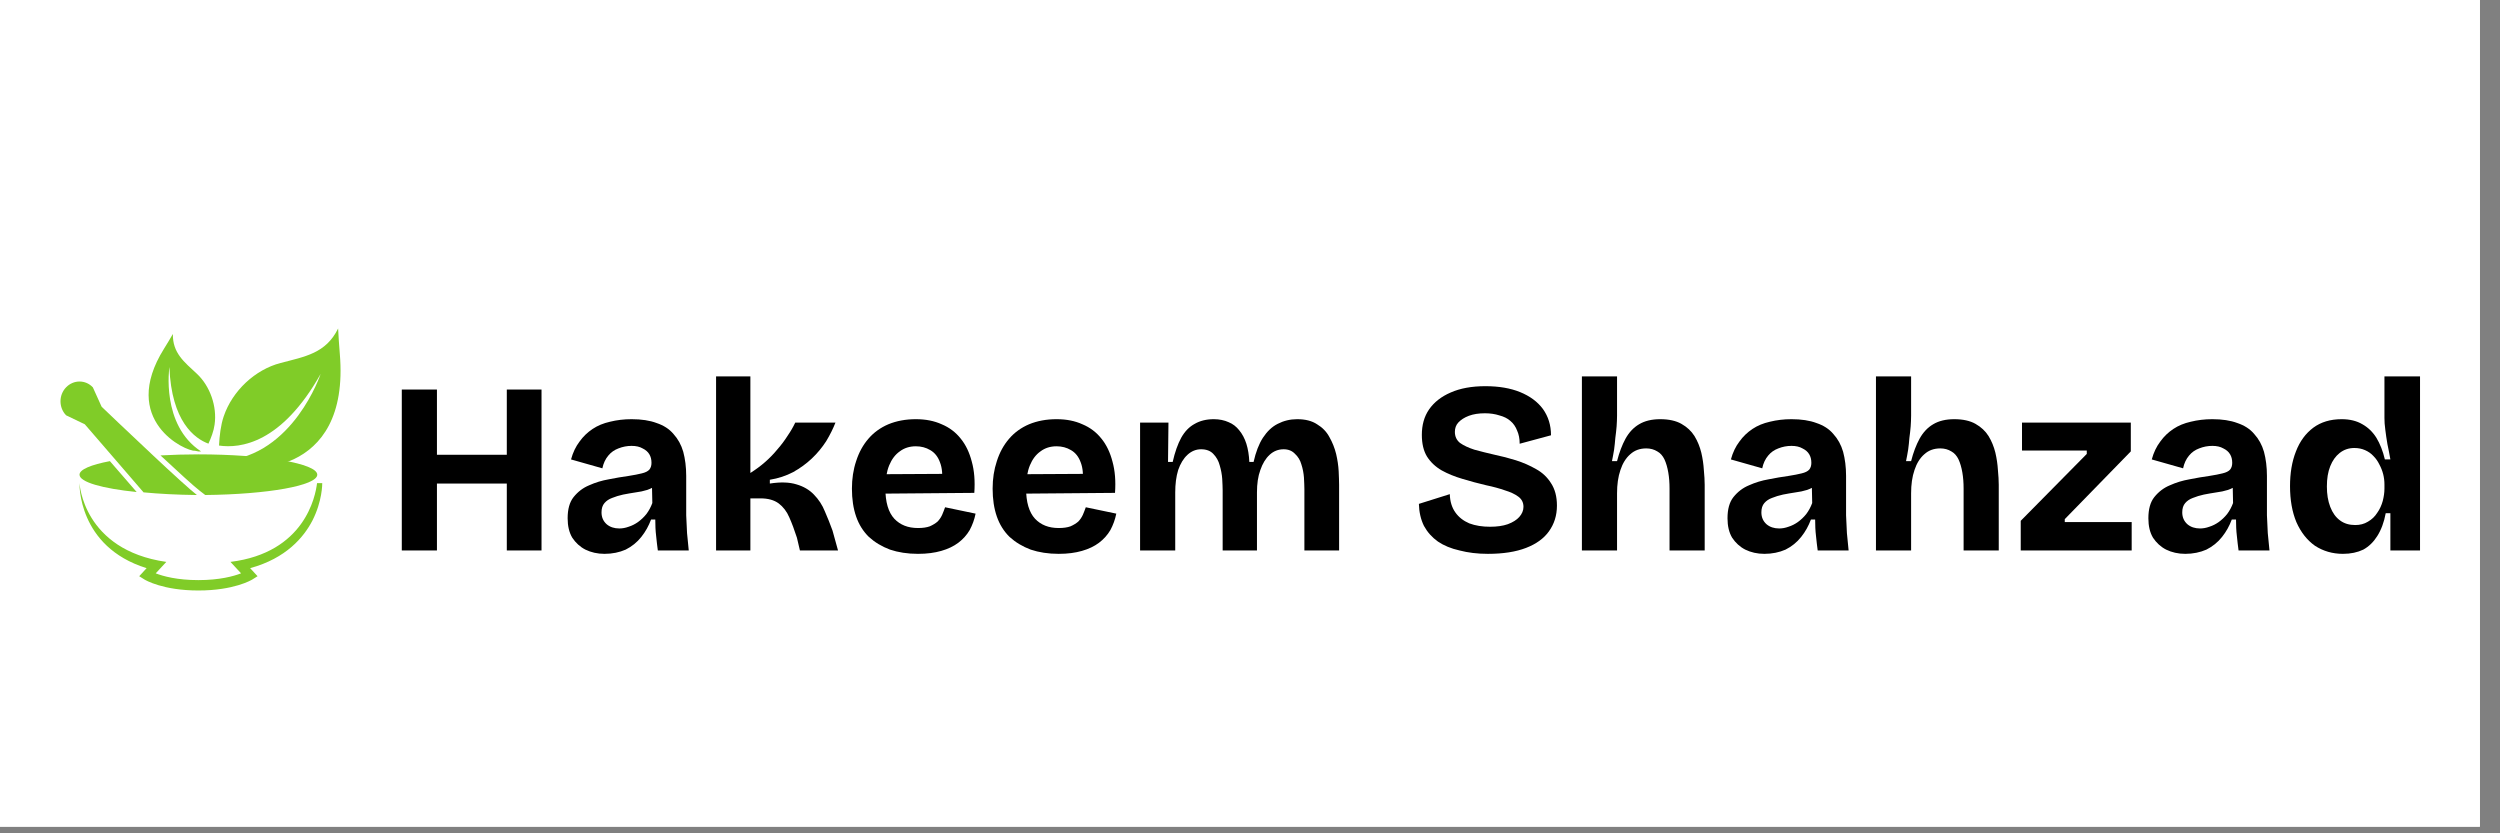 <svg version="1.0" preserveAspectRatio="xMidYMid meet" height="41" viewBox="0 0 92.25 30.75" zoomAndPan="magnify" width="123" xmlns:xlink="http://www.w3.org/1999/xlink" xmlns="http://www.w3.org/2000/svg"><rect x="0" y="0" width="92.25" height="30.75" fill="#808080" stroke="none"/><defs><g></g><clipPath id="35457f522e"><path clip-rule="nonzero" d="M 0 0 L 91.508 0 L 91.508 30.504 L 0 30.504 Z M 0 0"></path></clipPath><clipPath id="22809c7305"><path clip-rule="nonzero" d="M 2.93 17.824 L 11.895 17.824 L 11.895 21.789 L 2.93 21.789 Z M 2.93 17.824"></path></clipPath><clipPath id="7b8c16e39e"><path clip-rule="nonzero" d="M 5 12.121 L 8 12.121 L 8 17 L 5 17 Z M 5 12.121"></path></clipPath><clipPath id="703888a97a"><path clip-rule="nonzero" d="M 8.078 12.121 L 12.566 12.121 L 12.566 17.273 L 8.078 17.273 Z M 8.078 12.121"></path></clipPath><clipPath id="6fffaeffe0"><path clip-rule="nonzero" d="M 2.156 17 L 6 17 L 6 19 L 2.156 19 Z M 2.156 17"></path></clipPath><clipPath id="d16190e4ce"><path clip-rule="nonzero" d="M 2.156 14 L 8 14 L 8 19 L 2.156 19 Z M 2.156 14"></path></clipPath></defs><g clip-path="url(#35457f522e)"><path fill-rule="nonzero" fill-opacity="1" d="M 0 0 L 91.508 0 L 91.508 30.504 L 0 30.504 Z M 0 0" fill="#ffffff"></path><path fill-rule="nonzero" fill-opacity="1" d="M 0 0 L 91.508 0 L 91.508 30.504 L 0 30.504 Z M 0 0" fill="#ffffff"></path></g><g clip-path="url(#22809c7305)"><path fill-rule="nonzero" fill-opacity="1" d="M 11.891 17.828 L 11.699 17.828 C 11.641 18.32 11.238 20.395 8.504 20.734 L 8.895 21.156 C 8.625 21.262 8.102 21.406 7.32 21.406 C 6.539 21.406 6.016 21.262 5.746 21.156 L 6.137 20.734 C 3.059 20.293 2.934 17.828 2.934 17.828 C 2.934 17.828 2.852 20.172 5.41 20.965 L 5.137 21.262 L 5.336 21.387 C 5.363 21.402 6.004 21.789 7.32 21.789 C 8.637 21.789 9.277 21.402 9.305 21.387 L 9.504 21.262 L 9.23 20.965 C 10.562 20.602 11.211 19.82 11.527 19.211 C 11.895 18.492 11.891 17.855 11.891 17.828" fill="#80cc28"></path></g><g clip-path="url(#7b8c16e39e)"><path fill-rule="nonzero" fill-opacity="1" d="M 7.418 16.656 C 5.93 15.684 6.25 13.543 6.25 13.543 C 6.328 15.566 7.188 16.184 7.691 16.371 C 7.789 16.16 7.887 15.902 7.918 15.672 C 8.016 14.996 7.75 14.246 7.266 13.793 C 6.793 13.352 6.367 13.027 6.379 12.324 C 6.273 12.508 6.172 12.676 6.055 12.863 C 4.387 15.527 6.867 16.668 7.195 16.633 C 7.281 16.656 7.352 16.668 7.418 16.656" fill="#80cc28"></path></g><g clip-path="url(#703888a97a)"><path fill-rule="nonzero" fill-opacity="1" d="M 8.25 17.004 C 10.828 16.809 11.832 13.797 11.832 13.797 C 10.387 16.367 8.863 16.555 8.082 16.441 C 8.098 16.09 8.145 15.688 8.254 15.367 C 8.574 14.418 9.418 13.637 10.352 13.395 C 11.254 13.156 12.023 13.043 12.477 12.121 C 12.492 12.438 12.512 12.727 12.539 13.055 C 12.934 17.707 8.957 17.41 8.555 17.137 C 8.43 17.102 8.328 17.062 8.25 17.004" fill="#80cc28"></path></g><g clip-path="url(#6fffaeffe0)"><path fill-rule="nonzero" fill-opacity="1" d="M 2.934 17.516 C 2.934 17.789 3.777 18.027 5.043 18.156 L 4.055 17.016 C 3.359 17.148 2.934 17.324 2.934 17.516" fill="#80cc28"></path></g><path fill-rule="nonzero" fill-opacity="1" d="M 11.707 17.516 C 11.707 17.102 9.742 16.766 7.32 16.766 C 6.832 16.766 6.363 16.781 5.922 16.805 C 6.562 17.402 7.156 17.945 7.375 18.113 L 7.574 18.266 C 9.879 18.242 11.707 17.918 11.707 17.516" fill="#80cc28"></path><g clip-path="url(#d16190e4ce)"><path fill-rule="nonzero" fill-opacity="1" d="M 5.664 16.82 C 4.727 15.945 3.75 15.008 3.75 15.008 L 3.426 14.293 C 3.289 14.148 3.113 14.078 2.934 14.078 C 2.754 14.078 2.574 14.152 2.438 14.293 C 2.164 14.578 2.164 15.039 2.438 15.324 L 3.129 15.656 L 4.27 16.977 L 5.297 18.168 C 5.875 18.223 6.535 18.258 7.238 18.266 C 7.25 18.266 7.258 18.266 7.266 18.266 C 7.027 18.082 6.355 17.469 5.664 16.82" fill="#80cc28"></path></g><g fill-opacity="1" fill="#000000"><g transform="translate(14.185, 20.312)"><g><path d="M 4.516 0 L 4.516 -5.938 L 5.797 -5.938 L 5.797 0 Z M 0.641 0 L 0.641 -5.938 L 1.938 -5.938 L 1.938 0 Z M 1.406 -2.469 L 1.406 -3.531 L 5.031 -3.531 L 5.031 -2.469 Z M 1.406 -2.469"></path></g></g></g><g fill-opacity="1" fill="#000000"><g transform="translate(20.618, 20.312)"><g><path d="M 1.688 0.125 C 1.426 0.125 1.191 0.07 0.984 -0.031 C 0.785 -0.133 0.625 -0.281 0.5 -0.469 C 0.383 -0.664 0.328 -0.906 0.328 -1.188 C 0.328 -1.52 0.398 -1.781 0.547 -1.969 C 0.703 -2.164 0.895 -2.312 1.125 -2.406 C 1.352 -2.508 1.594 -2.582 1.844 -2.625 C 2.102 -2.676 2.348 -2.719 2.578 -2.75 C 2.773 -2.781 2.938 -2.812 3.062 -2.844 C 3.195 -2.875 3.289 -2.922 3.344 -2.984 C 3.395 -3.047 3.422 -3.129 3.422 -3.234 C 3.422 -3.359 3.395 -3.461 3.344 -3.547 C 3.289 -3.641 3.207 -3.711 3.094 -3.766 C 2.988 -3.828 2.852 -3.859 2.688 -3.859 C 2.52 -3.859 2.359 -3.828 2.203 -3.766 C 2.055 -3.711 1.93 -3.625 1.828 -3.5 C 1.723 -3.375 1.648 -3.219 1.609 -3.031 L 0.453 -3.359 C 0.523 -3.617 0.629 -3.836 0.766 -4.016 C 0.898 -4.203 1.062 -4.359 1.25 -4.484 C 1.438 -4.609 1.648 -4.695 1.891 -4.75 C 2.141 -4.812 2.406 -4.844 2.688 -4.844 C 3.051 -4.844 3.359 -4.797 3.609 -4.703 C 3.867 -4.617 4.078 -4.484 4.234 -4.297 C 4.398 -4.117 4.52 -3.898 4.594 -3.641 C 4.664 -3.379 4.703 -3.082 4.703 -2.75 L 4.703 -1.938 C 4.703 -1.727 4.703 -1.516 4.703 -1.297 C 4.711 -1.078 4.723 -0.859 4.734 -0.641 C 4.754 -0.43 4.773 -0.219 4.797 0 L 3.656 0 C 3.633 -0.164 3.613 -0.344 3.594 -0.531 C 3.57 -0.727 3.562 -0.93 3.562 -1.141 L 3.406 -1.141 C 3.32 -0.91 3.203 -0.695 3.047 -0.5 C 2.891 -0.301 2.695 -0.145 2.469 -0.031 C 2.238 0.07 1.977 0.125 1.688 0.125 Z M 2.234 -0.812 C 2.348 -0.812 2.461 -0.832 2.578 -0.875 C 2.703 -0.914 2.816 -0.973 2.922 -1.047 C 3.035 -1.129 3.141 -1.227 3.234 -1.344 C 3.328 -1.469 3.398 -1.602 3.453 -1.75 L 3.438 -2.469 L 3.641 -2.438 C 3.535 -2.352 3.41 -2.285 3.266 -2.234 C 3.129 -2.191 2.984 -2.16 2.828 -2.141 C 2.68 -2.117 2.531 -2.094 2.375 -2.062 C 2.227 -2.031 2.094 -1.988 1.969 -1.938 C 1.852 -1.895 1.758 -1.832 1.688 -1.75 C 1.613 -1.664 1.578 -1.551 1.578 -1.406 C 1.578 -1.227 1.641 -1.082 1.766 -0.969 C 1.891 -0.863 2.047 -0.812 2.234 -0.812 Z M 2.234 -0.812"></path></g></g></g><g fill-opacity="1" fill="#000000"><g transform="translate(25.845, 20.312)"><g><path d="M 0.578 0 L 0.578 -6.422 L 1.844 -6.422 L 1.844 -2.859 C 2.039 -2.984 2.223 -3.117 2.391 -3.266 C 2.555 -3.41 2.707 -3.566 2.844 -3.734 C 2.988 -3.898 3.113 -4.066 3.219 -4.234 C 3.332 -4.398 3.426 -4.562 3.5 -4.719 L 4.984 -4.719 C 4.898 -4.5 4.785 -4.27 4.641 -4.031 C 4.492 -3.801 4.316 -3.586 4.109 -3.391 C 3.91 -3.203 3.68 -3.035 3.422 -2.891 C 3.16 -2.754 2.875 -2.66 2.562 -2.609 L 2.562 -2.469 C 2.957 -2.531 3.285 -2.52 3.547 -2.438 C 3.805 -2.363 4.02 -2.238 4.188 -2.062 C 4.363 -1.883 4.5 -1.676 4.594 -1.438 C 4.695 -1.207 4.789 -0.973 4.875 -0.734 L 5.078 0 L 3.672 0 L 3.562 -0.469 C 3.469 -0.758 3.375 -1.008 3.281 -1.219 C 3.188 -1.438 3.055 -1.609 2.891 -1.734 C 2.723 -1.859 2.5 -1.922 2.219 -1.922 L 1.844 -1.922 L 1.844 0 Z M 0.578 0"></path></g></g></g><g fill-opacity="1" fill="#000000"><g transform="translate(31.108, 20.312)"><g><path d="M 2.766 0.125 C 2.379 0.125 2.035 0.07 1.734 -0.031 C 1.43 -0.145 1.172 -0.301 0.953 -0.5 C 0.742 -0.707 0.586 -0.957 0.484 -1.25 C 0.379 -1.551 0.328 -1.895 0.328 -2.281 C 0.328 -2.645 0.379 -2.984 0.484 -3.297 C 0.586 -3.617 0.738 -3.895 0.938 -4.125 C 1.133 -4.352 1.379 -4.531 1.672 -4.656 C 1.973 -4.781 2.312 -4.844 2.688 -4.844 C 3.051 -4.844 3.367 -4.781 3.641 -4.656 C 3.922 -4.539 4.156 -4.363 4.344 -4.125 C 4.531 -3.895 4.664 -3.613 4.75 -3.281 C 4.844 -2.945 4.875 -2.562 4.844 -2.125 L 1.156 -2.094 L 1.156 -2.812 L 4.078 -2.828 L 3.641 -2.469 C 3.68 -2.781 3.66 -3.039 3.578 -3.25 C 3.504 -3.457 3.383 -3.609 3.219 -3.703 C 3.062 -3.797 2.883 -3.844 2.688 -3.844 C 2.457 -3.844 2.258 -3.781 2.094 -3.656 C 1.926 -3.539 1.797 -3.367 1.703 -3.141 C 1.609 -2.91 1.562 -2.629 1.562 -2.297 C 1.562 -1.785 1.672 -1.41 1.891 -1.172 C 2.109 -0.941 2.398 -0.828 2.766 -0.828 C 2.941 -0.828 3.086 -0.848 3.203 -0.891 C 3.316 -0.941 3.41 -1 3.484 -1.062 C 3.555 -1.133 3.613 -1.219 3.656 -1.312 C 3.695 -1.406 3.734 -1.5 3.766 -1.594 L 4.891 -1.359 C 4.848 -1.141 4.773 -0.938 4.672 -0.75 C 4.566 -0.57 4.426 -0.414 4.25 -0.281 C 4.082 -0.156 3.875 -0.055 3.625 0.016 C 3.383 0.086 3.098 0.125 2.766 0.125 Z M 2.766 0.125"></path></g></g></g><g fill-opacity="1" fill="#000000"><g transform="translate(36.3, 20.312)"><g><path d="M 2.766 0.125 C 2.379 0.125 2.035 0.07 1.734 -0.031 C 1.43 -0.145 1.172 -0.301 0.953 -0.5 C 0.742 -0.707 0.586 -0.957 0.484 -1.25 C 0.379 -1.551 0.328 -1.895 0.328 -2.281 C 0.328 -2.645 0.379 -2.984 0.484 -3.297 C 0.586 -3.617 0.738 -3.895 0.938 -4.125 C 1.133 -4.352 1.379 -4.531 1.672 -4.656 C 1.973 -4.781 2.312 -4.844 2.688 -4.844 C 3.051 -4.844 3.367 -4.781 3.641 -4.656 C 3.922 -4.539 4.156 -4.363 4.344 -4.125 C 4.531 -3.895 4.664 -3.613 4.75 -3.281 C 4.844 -2.945 4.875 -2.562 4.844 -2.125 L 1.156 -2.094 L 1.156 -2.812 L 4.078 -2.828 L 3.641 -2.469 C 3.68 -2.781 3.66 -3.039 3.578 -3.25 C 3.504 -3.457 3.383 -3.609 3.219 -3.703 C 3.062 -3.797 2.883 -3.844 2.688 -3.844 C 2.457 -3.844 2.258 -3.781 2.094 -3.656 C 1.926 -3.539 1.797 -3.367 1.703 -3.141 C 1.609 -2.91 1.562 -2.629 1.562 -2.297 C 1.562 -1.785 1.672 -1.41 1.891 -1.172 C 2.109 -0.941 2.398 -0.828 2.766 -0.828 C 2.941 -0.828 3.086 -0.848 3.203 -0.891 C 3.316 -0.941 3.41 -1 3.484 -1.062 C 3.555 -1.133 3.613 -1.219 3.656 -1.312 C 3.695 -1.406 3.734 -1.5 3.766 -1.594 L 4.891 -1.359 C 4.848 -1.141 4.773 -0.938 4.672 -0.75 C 4.566 -0.57 4.426 -0.414 4.25 -0.281 C 4.082 -0.156 3.875 -0.055 3.625 0.016 C 3.383 0.086 3.098 0.125 2.766 0.125 Z M 2.766 0.125"></path></g></g></g><g fill-opacity="1" fill="#000000"><g transform="translate(41.491, 20.312)"><g><path d="M 0.578 0 L 0.578 -4.719 L 1.625 -4.719 L 1.609 -3.266 L 1.781 -3.266 C 1.863 -3.629 1.969 -3.926 2.094 -4.156 C 2.227 -4.395 2.395 -4.566 2.594 -4.672 C 2.789 -4.785 3.023 -4.844 3.297 -4.844 C 3.504 -4.844 3.688 -4.805 3.844 -4.734 C 4 -4.672 4.129 -4.57 4.234 -4.438 C 4.348 -4.301 4.438 -4.133 4.5 -3.938 C 4.562 -3.738 4.598 -3.516 4.609 -3.266 L 4.766 -3.266 C 4.848 -3.629 4.961 -3.926 5.109 -4.156 C 5.266 -4.395 5.445 -4.566 5.656 -4.672 C 5.875 -4.785 6.113 -4.844 6.375 -4.844 C 6.676 -4.844 6.922 -4.781 7.109 -4.656 C 7.305 -4.539 7.457 -4.383 7.562 -4.188 C 7.676 -3.988 7.758 -3.781 7.812 -3.562 C 7.863 -3.344 7.895 -3.129 7.906 -2.922 C 7.914 -2.723 7.922 -2.555 7.922 -2.422 L 7.922 0 L 6.641 0 L 6.641 -2.266 C 6.641 -2.379 6.633 -2.52 6.625 -2.688 C 6.613 -2.852 6.582 -3.016 6.531 -3.172 C 6.488 -3.328 6.41 -3.457 6.297 -3.562 C 6.191 -3.676 6.051 -3.734 5.875 -3.734 C 5.676 -3.734 5.504 -3.664 5.359 -3.531 C 5.211 -3.395 5.098 -3.207 5.016 -2.969 C 4.93 -2.738 4.891 -2.461 4.891 -2.141 L 4.891 0 L 3.625 0 L 3.625 -2.219 C 3.625 -2.332 3.617 -2.473 3.609 -2.641 C 3.598 -2.805 3.566 -2.973 3.516 -3.141 C 3.473 -3.305 3.395 -3.445 3.281 -3.562 C 3.176 -3.676 3.023 -3.734 2.828 -3.734 C 2.641 -3.734 2.473 -3.664 2.328 -3.531 C 2.18 -3.395 2.066 -3.207 1.984 -2.969 C 1.91 -2.727 1.875 -2.453 1.875 -2.141 L 1.875 0 Z M 0.578 0"></path></g></g></g><g fill-opacity="1" fill="#000000"><g transform="translate(49.931, 20.312)"><g></g></g></g><g fill-opacity="1" fill="#000000"><g transform="translate(51.982, 20.312)"><g><path d="M 2.922 0.125 C 2.535 0.125 2.188 0.082 1.875 0 C 1.562 -0.07 1.297 -0.18 1.078 -0.328 C 0.859 -0.484 0.688 -0.676 0.562 -0.906 C 0.445 -1.145 0.383 -1.414 0.375 -1.719 L 1.516 -2.078 C 1.523 -1.805 1.594 -1.582 1.719 -1.406 C 1.844 -1.227 2.016 -1.094 2.234 -1 C 2.461 -0.914 2.719 -0.875 3 -0.875 C 3.258 -0.875 3.477 -0.906 3.656 -0.969 C 3.844 -1.039 3.984 -1.129 4.078 -1.234 C 4.18 -1.348 4.234 -1.473 4.234 -1.609 C 4.234 -1.766 4.172 -1.891 4.047 -1.984 C 3.922 -2.078 3.754 -2.156 3.547 -2.219 C 3.348 -2.289 3.117 -2.352 2.859 -2.406 C 2.555 -2.477 2.266 -2.555 1.984 -2.641 C 1.703 -2.723 1.445 -2.828 1.219 -2.953 C 0.988 -3.086 0.805 -3.258 0.672 -3.469 C 0.547 -3.676 0.484 -3.941 0.484 -4.266 C 0.484 -4.629 0.57 -4.941 0.75 -5.203 C 0.938 -5.473 1.203 -5.68 1.547 -5.828 C 1.898 -5.984 2.328 -6.062 2.828 -6.062 C 3.328 -6.062 3.754 -5.988 4.109 -5.844 C 4.473 -5.695 4.754 -5.488 4.953 -5.219 C 5.148 -4.945 5.25 -4.625 5.25 -4.25 L 4.094 -3.938 C 4.094 -4.125 4.062 -4.285 4 -4.422 C 3.945 -4.566 3.863 -4.688 3.75 -4.781 C 3.645 -4.875 3.508 -4.941 3.344 -4.984 C 3.188 -5.035 3.008 -5.062 2.812 -5.062 C 2.582 -5.062 2.383 -5.031 2.219 -4.969 C 2.051 -4.906 1.922 -4.82 1.828 -4.719 C 1.742 -4.625 1.703 -4.508 1.703 -4.375 C 1.703 -4.207 1.766 -4.07 1.891 -3.969 C 2.023 -3.875 2.203 -3.789 2.422 -3.719 C 2.648 -3.656 2.898 -3.594 3.172 -3.531 C 3.43 -3.477 3.691 -3.41 3.953 -3.328 C 4.223 -3.242 4.473 -3.133 4.703 -3 C 4.93 -2.875 5.113 -2.703 5.25 -2.484 C 5.395 -2.266 5.469 -1.988 5.469 -1.656 C 5.469 -1.289 5.367 -0.973 5.172 -0.703 C 4.984 -0.441 4.703 -0.238 4.328 -0.094 C 3.953 0.051 3.484 0.125 2.922 0.125 Z M 2.922 0.125"></path></g></g></g><g fill-opacity="1" fill="#000000"><g transform="translate(57.794, 20.312)"><g><path d="M 0.578 0 L 0.578 -6.422 L 1.875 -6.422 L 1.875 -4.969 C 1.875 -4.844 1.867 -4.711 1.859 -4.578 C 1.848 -4.441 1.832 -4.301 1.812 -4.156 C 1.801 -4.008 1.785 -3.863 1.766 -3.719 C 1.742 -3.582 1.719 -3.441 1.688 -3.297 L 1.875 -3.297 C 1.957 -3.617 2.062 -3.895 2.188 -4.125 C 2.32 -4.363 2.488 -4.539 2.688 -4.656 C 2.895 -4.781 3.156 -4.844 3.469 -4.844 C 3.789 -4.844 4.051 -4.785 4.25 -4.672 C 4.457 -4.555 4.617 -4.406 4.734 -4.219 C 4.848 -4.031 4.93 -3.828 4.984 -3.609 C 5.035 -3.391 5.066 -3.176 5.078 -2.969 C 5.098 -2.758 5.109 -2.578 5.109 -2.422 L 5.109 0 L 3.812 0 L 3.812 -2.281 C 3.812 -2.5 3.797 -2.695 3.766 -2.875 C 3.734 -3.062 3.688 -3.223 3.625 -3.359 C 3.562 -3.492 3.473 -3.594 3.359 -3.656 C 3.242 -3.727 3.109 -3.766 2.953 -3.766 C 2.711 -3.766 2.516 -3.691 2.359 -3.547 C 2.203 -3.41 2.082 -3.219 2 -2.969 C 1.914 -2.719 1.875 -2.43 1.875 -2.109 L 1.875 0 Z M 0.578 0"></path></g></g></g><g fill-opacity="1" fill="#000000"><g transform="translate(63.417, 20.312)"><g><path d="M 1.688 0.125 C 1.426 0.125 1.191 0.07 0.984 -0.031 C 0.785 -0.133 0.625 -0.281 0.5 -0.469 C 0.383 -0.664 0.328 -0.906 0.328 -1.188 C 0.328 -1.52 0.398 -1.781 0.547 -1.969 C 0.703 -2.164 0.895 -2.312 1.125 -2.406 C 1.352 -2.508 1.594 -2.582 1.844 -2.625 C 2.102 -2.676 2.348 -2.719 2.578 -2.75 C 2.773 -2.781 2.938 -2.812 3.062 -2.844 C 3.195 -2.875 3.289 -2.922 3.344 -2.984 C 3.395 -3.047 3.422 -3.129 3.422 -3.234 C 3.422 -3.359 3.395 -3.461 3.344 -3.547 C 3.289 -3.641 3.207 -3.711 3.094 -3.766 C 2.988 -3.828 2.852 -3.859 2.688 -3.859 C 2.52 -3.859 2.359 -3.828 2.203 -3.766 C 2.055 -3.711 1.93 -3.625 1.828 -3.5 C 1.723 -3.375 1.648 -3.219 1.609 -3.031 L 0.453 -3.359 C 0.523 -3.617 0.629 -3.836 0.766 -4.016 C 0.898 -4.203 1.062 -4.359 1.25 -4.484 C 1.438 -4.609 1.648 -4.695 1.891 -4.75 C 2.141 -4.812 2.406 -4.844 2.688 -4.844 C 3.051 -4.844 3.359 -4.797 3.609 -4.703 C 3.867 -4.617 4.078 -4.484 4.234 -4.297 C 4.398 -4.117 4.52 -3.898 4.594 -3.641 C 4.664 -3.379 4.703 -3.082 4.703 -2.75 L 4.703 -1.938 C 4.703 -1.727 4.703 -1.516 4.703 -1.297 C 4.711 -1.078 4.723 -0.859 4.734 -0.641 C 4.754 -0.43 4.773 -0.219 4.797 0 L 3.656 0 C 3.633 -0.164 3.613 -0.344 3.594 -0.531 C 3.57 -0.727 3.562 -0.93 3.562 -1.141 L 3.406 -1.141 C 3.32 -0.91 3.203 -0.695 3.047 -0.5 C 2.891 -0.301 2.695 -0.145 2.469 -0.031 C 2.238 0.07 1.977 0.125 1.688 0.125 Z M 2.234 -0.812 C 2.348 -0.812 2.461 -0.832 2.578 -0.875 C 2.703 -0.914 2.816 -0.973 2.922 -1.047 C 3.035 -1.129 3.141 -1.227 3.234 -1.344 C 3.328 -1.469 3.398 -1.602 3.453 -1.75 L 3.438 -2.469 L 3.641 -2.438 C 3.535 -2.352 3.41 -2.285 3.266 -2.234 C 3.129 -2.191 2.984 -2.16 2.828 -2.141 C 2.68 -2.117 2.531 -2.094 2.375 -2.062 C 2.227 -2.031 2.094 -1.988 1.969 -1.938 C 1.852 -1.895 1.758 -1.832 1.688 -1.75 C 1.613 -1.664 1.578 -1.551 1.578 -1.406 C 1.578 -1.227 1.641 -1.082 1.766 -0.969 C 1.891 -0.863 2.047 -0.812 2.234 -0.812 Z M 2.234 -0.812"></path></g></g></g><g fill-opacity="1" fill="#000000"><g transform="translate(68.645, 20.312)"><g><path d="M 0.578 0 L 0.578 -6.422 L 1.875 -6.422 L 1.875 -4.969 C 1.875 -4.844 1.867 -4.711 1.859 -4.578 C 1.848 -4.441 1.832 -4.301 1.812 -4.156 C 1.801 -4.008 1.785 -3.863 1.766 -3.719 C 1.742 -3.582 1.719 -3.441 1.688 -3.297 L 1.875 -3.297 C 1.957 -3.617 2.062 -3.895 2.188 -4.125 C 2.32 -4.363 2.488 -4.539 2.688 -4.656 C 2.895 -4.781 3.156 -4.844 3.469 -4.844 C 3.789 -4.844 4.051 -4.785 4.25 -4.672 C 4.457 -4.555 4.617 -4.406 4.734 -4.219 C 4.848 -4.031 4.93 -3.828 4.984 -3.609 C 5.035 -3.391 5.066 -3.176 5.078 -2.969 C 5.098 -2.758 5.109 -2.578 5.109 -2.422 L 5.109 0 L 3.812 0 L 3.812 -2.281 C 3.812 -2.5 3.797 -2.695 3.766 -2.875 C 3.734 -3.062 3.688 -3.223 3.625 -3.359 C 3.562 -3.492 3.473 -3.594 3.359 -3.656 C 3.242 -3.727 3.109 -3.766 2.953 -3.766 C 2.711 -3.766 2.516 -3.691 2.359 -3.547 C 2.203 -3.41 2.082 -3.219 2 -2.969 C 1.914 -2.719 1.875 -2.43 1.875 -2.109 L 1.875 0 Z M 0.578 0"></path></g></g></g><g fill-opacity="1" fill="#000000"><g transform="translate(74.268, 20.312)"><g><path d="M 0.297 0 L 0.297 -1.094 L 2.734 -3.562 L 2.734 -3.688 L 0.344 -3.688 L 0.344 -4.719 L 4.359 -4.719 L 4.359 -3.656 L 1.922 -1.156 L 1.922 -1.047 L 4.391 -1.047 L 4.391 0 Z M 0.297 0"></path></g></g></g><g fill-opacity="1" fill="#000000"><g transform="translate(78.947, 20.312)"><g><path d="M 1.688 0.125 C 1.426 0.125 1.191 0.07 0.984 -0.031 C 0.785 -0.133 0.625 -0.281 0.5 -0.469 C 0.383 -0.664 0.328 -0.906 0.328 -1.188 C 0.328 -1.52 0.398 -1.781 0.547 -1.969 C 0.703 -2.164 0.895 -2.312 1.125 -2.406 C 1.352 -2.508 1.594 -2.582 1.844 -2.625 C 2.102 -2.676 2.348 -2.719 2.578 -2.75 C 2.773 -2.781 2.938 -2.812 3.062 -2.844 C 3.195 -2.875 3.289 -2.922 3.344 -2.984 C 3.395 -3.047 3.422 -3.129 3.422 -3.234 C 3.422 -3.359 3.395 -3.461 3.344 -3.547 C 3.289 -3.641 3.207 -3.711 3.094 -3.766 C 2.988 -3.828 2.852 -3.859 2.688 -3.859 C 2.52 -3.859 2.359 -3.828 2.203 -3.766 C 2.055 -3.711 1.93 -3.625 1.828 -3.5 C 1.723 -3.375 1.648 -3.219 1.609 -3.031 L 0.453 -3.359 C 0.523 -3.617 0.629 -3.836 0.766 -4.016 C 0.898 -4.203 1.062 -4.359 1.25 -4.484 C 1.438 -4.609 1.648 -4.695 1.891 -4.75 C 2.141 -4.812 2.406 -4.844 2.688 -4.844 C 3.051 -4.844 3.359 -4.797 3.609 -4.703 C 3.867 -4.617 4.078 -4.484 4.234 -4.297 C 4.398 -4.117 4.52 -3.898 4.594 -3.641 C 4.664 -3.379 4.703 -3.082 4.703 -2.75 L 4.703 -1.938 C 4.703 -1.727 4.703 -1.516 4.703 -1.297 C 4.711 -1.078 4.723 -0.859 4.734 -0.641 C 4.754 -0.43 4.773 -0.219 4.797 0 L 3.656 0 C 3.633 -0.164 3.613 -0.344 3.594 -0.531 C 3.57 -0.727 3.562 -0.93 3.562 -1.141 L 3.406 -1.141 C 3.32 -0.91 3.203 -0.695 3.047 -0.5 C 2.891 -0.301 2.695 -0.145 2.469 -0.031 C 2.238 0.07 1.977 0.125 1.688 0.125 Z M 2.234 -0.812 C 2.348 -0.812 2.461 -0.832 2.578 -0.875 C 2.703 -0.914 2.816 -0.973 2.922 -1.047 C 3.035 -1.129 3.141 -1.227 3.234 -1.344 C 3.328 -1.469 3.398 -1.602 3.453 -1.75 L 3.438 -2.469 L 3.641 -2.438 C 3.535 -2.352 3.41 -2.285 3.266 -2.234 C 3.129 -2.191 2.984 -2.16 2.828 -2.141 C 2.68 -2.117 2.531 -2.094 2.375 -2.062 C 2.227 -2.031 2.094 -1.988 1.969 -1.938 C 1.852 -1.895 1.758 -1.832 1.688 -1.75 C 1.613 -1.664 1.578 -1.551 1.578 -1.406 C 1.578 -1.227 1.641 -1.082 1.766 -0.969 C 1.891 -0.863 2.047 -0.812 2.234 -0.812 Z M 2.234 -0.812"></path></g></g></g><g fill-opacity="1" fill="#000000"><g transform="translate(84.174, 20.312)"><g><path d="M 2.281 0.125 C 1.895 0.125 1.551 0.023 1.25 -0.172 C 0.957 -0.379 0.727 -0.672 0.562 -1.047 C 0.406 -1.422 0.328 -1.863 0.328 -2.375 C 0.328 -2.852 0.398 -3.281 0.547 -3.656 C 0.691 -4.031 0.906 -4.32 1.188 -4.531 C 1.469 -4.738 1.816 -4.844 2.234 -4.844 C 2.535 -4.844 2.789 -4.781 3 -4.656 C 3.207 -4.539 3.379 -4.375 3.516 -4.156 C 3.648 -3.938 3.754 -3.672 3.828 -3.359 L 4.031 -3.359 C 4 -3.547 3.961 -3.734 3.922 -3.922 C 3.891 -4.109 3.863 -4.285 3.844 -4.453 C 3.82 -4.617 3.812 -4.766 3.812 -4.891 L 3.812 -6.422 L 5.125 -6.422 L 5.125 0 L 4.031 0 L 4.031 -1.375 L 3.859 -1.375 C 3.797 -1.039 3.691 -0.758 3.547 -0.531 C 3.41 -0.312 3.238 -0.145 3.031 -0.031 C 2.82 0.07 2.57 0.125 2.281 0.125 Z M 2.734 -0.938 C 2.91 -0.938 3.066 -0.977 3.203 -1.062 C 3.348 -1.145 3.461 -1.254 3.547 -1.391 C 3.641 -1.523 3.707 -1.672 3.75 -1.828 C 3.789 -1.984 3.812 -2.133 3.812 -2.281 L 3.812 -2.438 C 3.812 -2.562 3.797 -2.688 3.766 -2.812 C 3.734 -2.938 3.688 -3.055 3.625 -3.172 C 3.57 -3.285 3.5 -3.391 3.406 -3.484 C 3.32 -3.578 3.219 -3.648 3.094 -3.703 C 2.977 -3.754 2.848 -3.781 2.703 -3.781 C 2.492 -3.781 2.312 -3.719 2.156 -3.594 C 2.008 -3.477 1.895 -3.316 1.812 -3.109 C 1.727 -2.898 1.688 -2.648 1.688 -2.359 C 1.688 -2.078 1.727 -1.828 1.812 -1.609 C 1.895 -1.391 2.016 -1.223 2.172 -1.109 C 2.328 -0.992 2.516 -0.938 2.734 -0.938 Z M 2.734 -0.938"></path></g></g></g></svg>